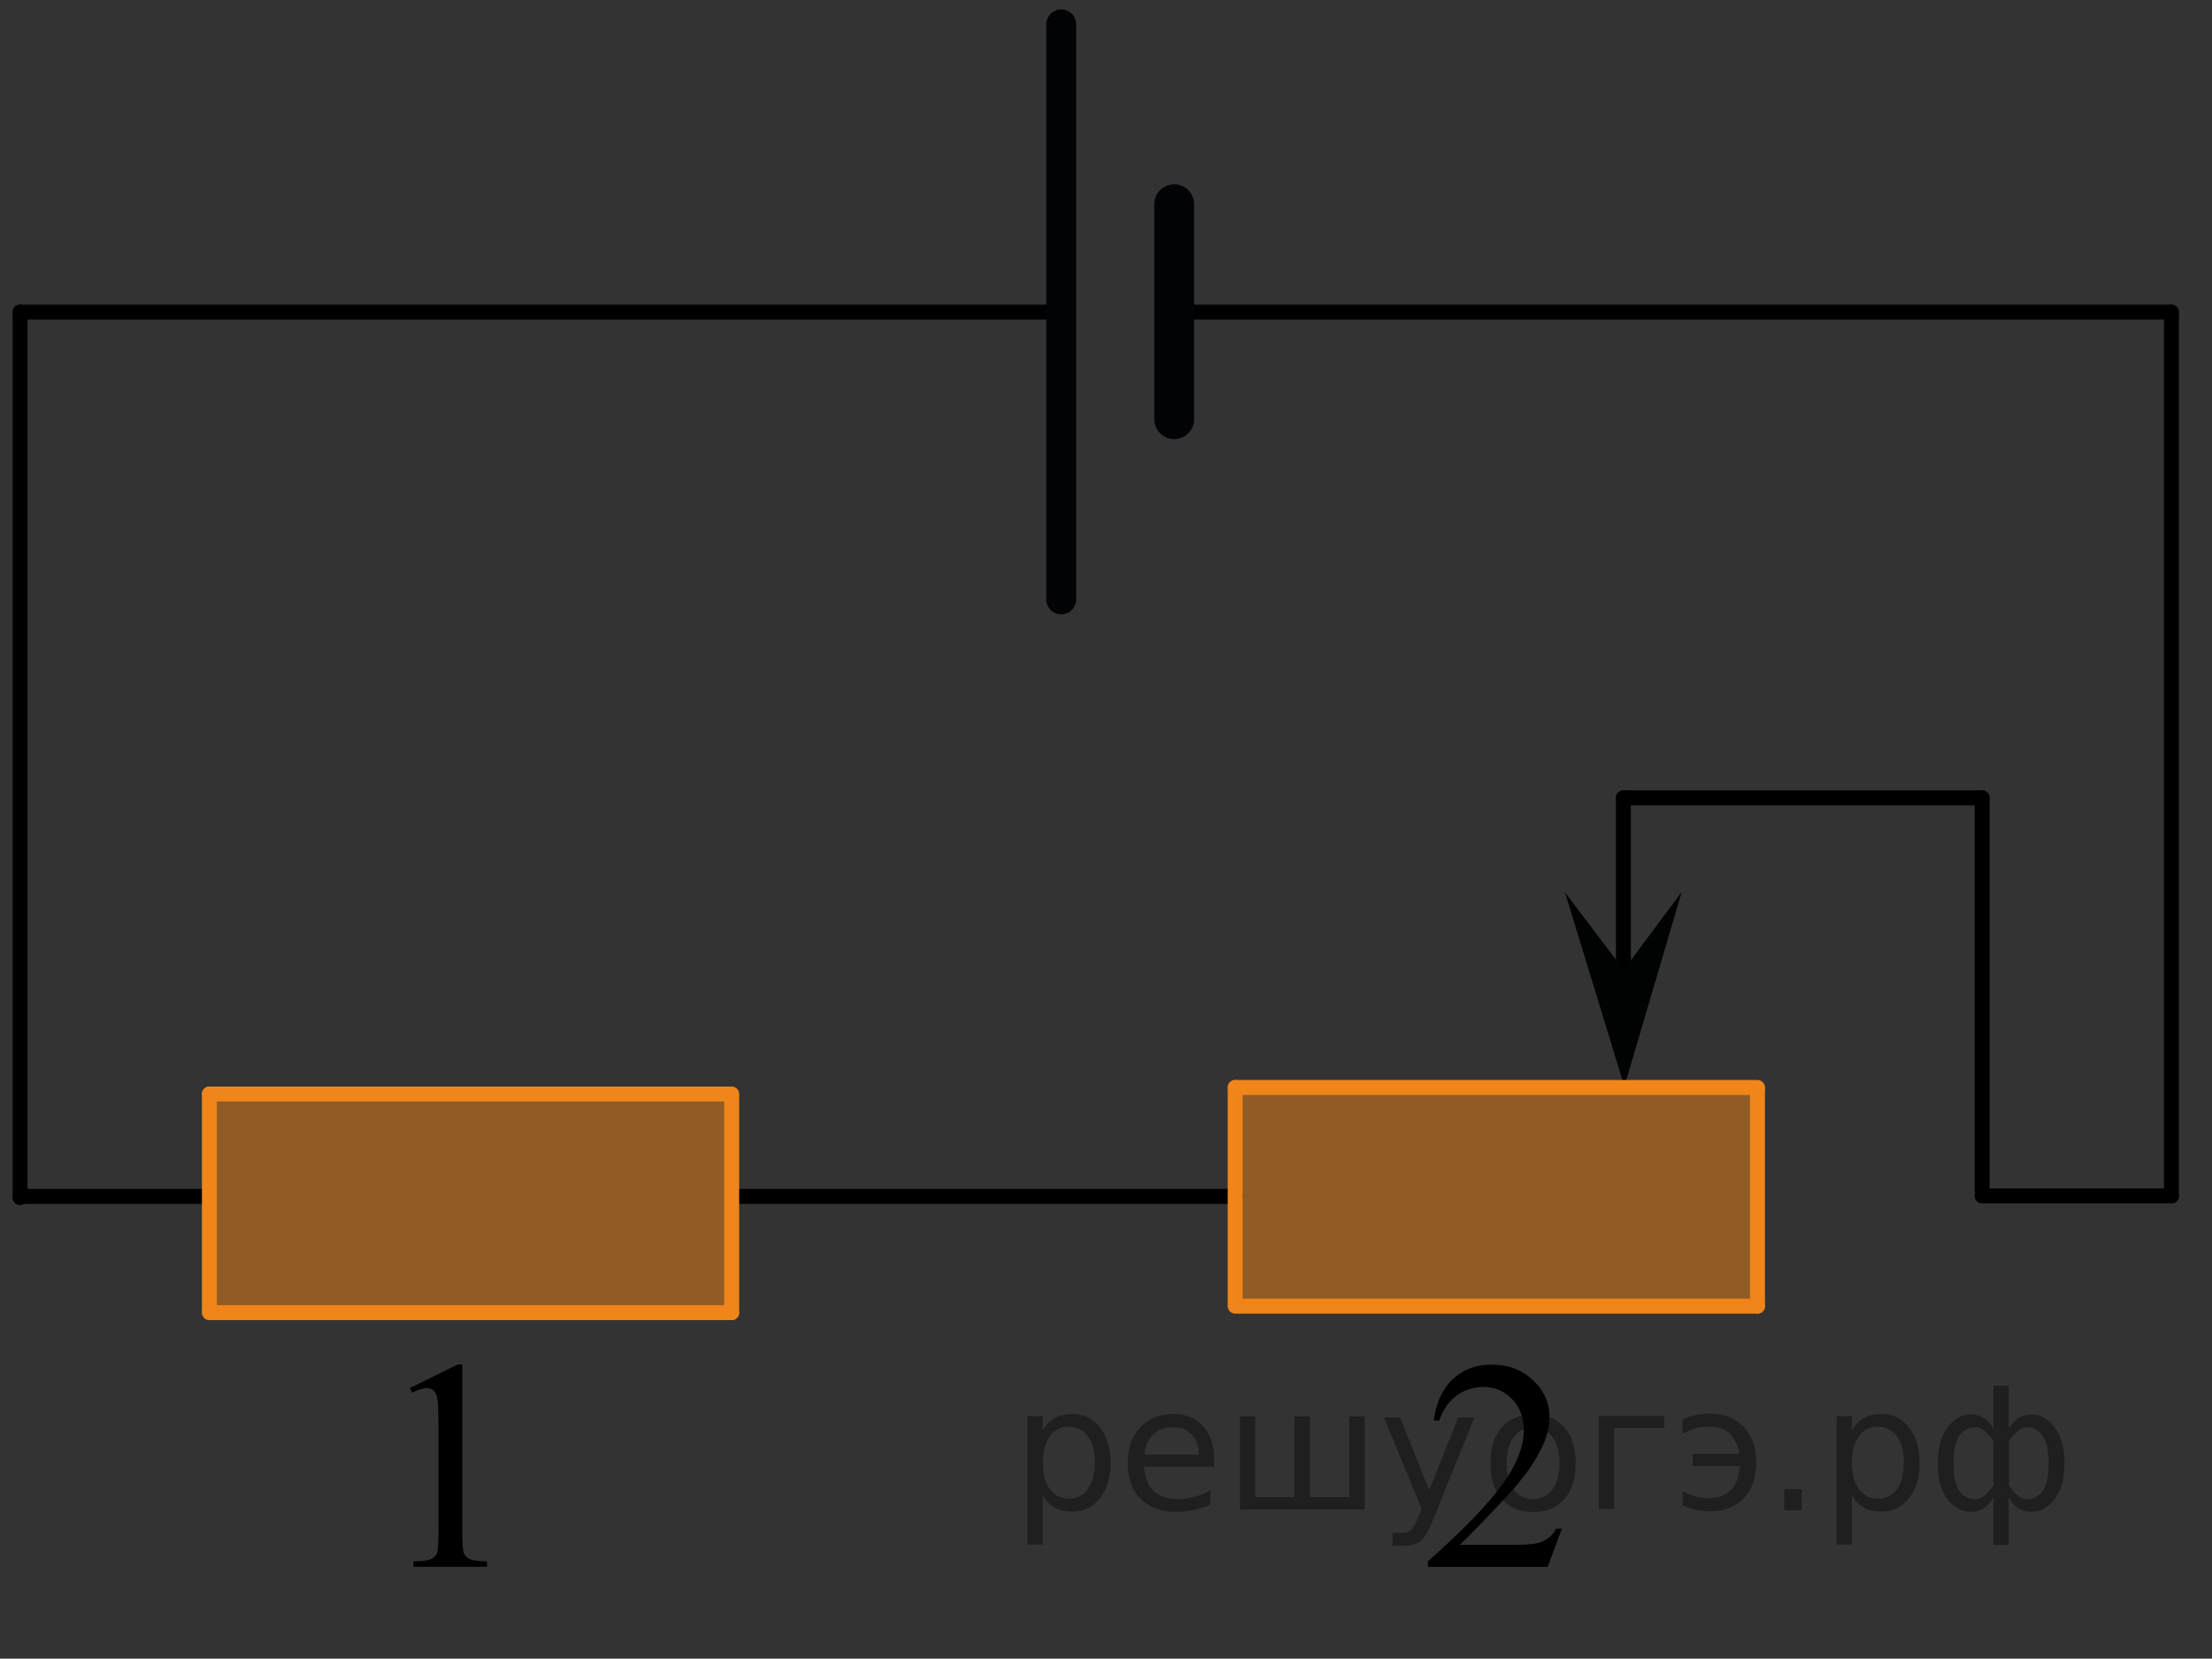 <?xml version="1.0" encoding="utf-8"?>
<!-- Generator: Adobe Illustrator 16.0.0, SVG Export Plug-In . SVG Version: 6.00 Build 0)  -->
<!DOCTYPE svg PUBLIC "-//W3C//DTD SVG 1.1//EN" "http://www.w3.org/Graphics/SVG/1.1/DTD/svg11.dtd">
<svg version="1.1" id="Слой_1" xmlns="http://www.w3.org/2000/svg" xmlns:xlink="http://www.w3.org/1999/xlink" x="0px" y="0px"
	 width="111px" height="83.231px" viewBox="402.47 151.875 111 83.231" enable-background="new 402.47 151.875 111 83.231"
	 xml:space="preserve">
<rect x="402.47" y="151.875" width="111" height="83.231" fill="#333333" stroke="none"/>
<line fill="none" stroke="#000000" stroke-width="0.75" stroke-linecap="round" stroke-linejoin="round" stroke-miterlimit="10" x1="464.484" y1="211.91" x2="439.226" y2="211.91"/>
<line fill="none" stroke="#000000" stroke-width="0.75" stroke-linecap="round" stroke-linejoin="round" stroke-miterlimit="10" x1="483.934" y1="191.912" x2="483.934" y2="203.162"/>
<polygon fill="#010202" points="483.949,200.545 486.862,196.627 483.983,206.395 481.006,196.662 "/>
<line fill="none" stroke="#000000" stroke-width="0.75" stroke-linecap="round" stroke-linejoin="round" stroke-miterlimit="10" x1="501.934" y1="191.912" x2="483.934" y2="191.912"/>
<line fill="none" stroke="#000000" stroke-width="0.75" stroke-linecap="round" stroke-linejoin="round" stroke-miterlimit="10" x1="501.934" y1="191.912" x2="501.934" y2="211.584"/>
<line fill="none" stroke="#000000" stroke-width="0.75" stroke-linecap="round" stroke-linejoin="round" stroke-miterlimit="10" x1="501.934" y1="211.889" x2="511.434" y2="211.889"/>
<line fill="none" stroke="#000000" stroke-width="0.75" stroke-linecap="round" stroke-linejoin="round" stroke-miterlimit="10" x1="511.434" y1="167.537" x2="511.434" y2="211.889"/>
<line fill="none" stroke="#000000" stroke-width="0.75" stroke-linecap="round" stroke-linejoin="round" stroke-miterlimit="10" x1="455.725" y1="167.537" x2="403.478" y2="167.537"/>
<line fill="none" stroke="#000000" stroke-width="0.75" stroke-linecap="round" stroke-linejoin="round" stroke-miterlimit="10" x1="511.434" y1="167.537" x2="461.392" y2="167.537"/>
<line fill="none" stroke="#000000" stroke-width="0.75" stroke-linecap="round" stroke-linejoin="round" stroke-miterlimit="10" x1="403.478" y1="211.91" x2="412.978" y2="211.91"/>
<line fill="none" stroke="#000000" stroke-width="0.75" stroke-linecap="round" stroke-linejoin="round" stroke-miterlimit="10" x1="403.478" y1="167.537" x2="403.478" y2="211.977"/>
<line fill="none" stroke="#020304" stroke-width="2" stroke-linecap="round" stroke-linejoin="round" stroke-miterlimit="10" x1="461.392" y1="172.91" x2="461.392" y2="162.123"/>
<line fill="none" stroke="#020304" stroke-width="1.5" stroke-linecap="round" stroke-linejoin="round" stroke-miterlimit="10" x1="455.724" y1="181.955" x2="455.724" y2="153.098"/>
<g>
	
		<line fill="none" stroke="#F08519" stroke-width="0.75" stroke-linecap="round" stroke-linejoin="round" stroke-miterlimit="10" x1="412.978" y1="217.746" x2="439.187" y2="217.746"/>
	
		<line fill="none" stroke="#F08519" stroke-width="0.75" stroke-linecap="round" stroke-linejoin="round" stroke-miterlimit="10" x1="412.978" y1="217.662" x2="412.978" y2="206.773"/>
	<polygon opacity="0.5" fill="#F08519" enable-background="new    " points="413.01,206.73 413.01,217.701 439.226,217.701 
		439.226,206.73 	"/>
	
		<line fill="none" stroke="#F08519" stroke-width="0.75" stroke-linecap="round" stroke-linejoin="round" stroke-miterlimit="10" x1="412.978" y1="206.773" x2="439.187" y2="206.773"/>
	
		<line fill="none" stroke="#F08519" stroke-width="0.75" stroke-linecap="round" stroke-linejoin="round" stroke-miterlimit="10" x1="439.187" y1="217.746" x2="439.187" y2="206.861"/>
	
		<path fill="none" stroke="#020304" stroke-width="0.75" stroke-linecap="round" stroke-linejoin="round" stroke-miterlimit="10" d="
		M427.897,211.91"/>
</g>
<g>
	
		<line fill="none" stroke="#F08519" stroke-width="0.75" stroke-linecap="round" stroke-linejoin="round" stroke-miterlimit="10" x1="464.453" y1="217.418" x2="490.662" y2="217.418"/>
	
		<line fill="none" stroke="#F08519" stroke-width="0.75" stroke-linecap="round" stroke-linejoin="round" stroke-miterlimit="10" x1="464.453" y1="217.334" x2="464.453" y2="206.445"/>
	<polygon opacity="0.5" fill="#F08519" enable-background="new    " points="464.484,206.404 464.484,217.375 490.701,217.375 
		490.701,206.404 	"/>
	
		<line fill="none" stroke="#F08519" stroke-width="0.75" stroke-linecap="round" stroke-linejoin="round" stroke-miterlimit="10" x1="464.453" y1="206.445" x2="490.662" y2="206.445"/>
	
		<line fill="none" stroke="#F08519" stroke-width="0.75" stroke-linecap="round" stroke-linejoin="round" stroke-miterlimit="10" x1="490.662" y1="217.418" x2="490.662" y2="206.535"/>
	
		<path fill="none" stroke="#020304" stroke-width="0.75" stroke-linecap="round" stroke-linejoin="round" stroke-miterlimit="10" d="
		M479.371,211.584"/>
</g>
<g>
	<g>
		<path d="M423.038,221.531l2.392-1.181h0.239v8.397c0,0.558,0.022,0.904,0.068,1.041c0.046,0.138,0.142,0.242,0.286,0.315
			c0.146,0.074,0.44,0.115,0.885,0.125v0.271h-3.695v-0.271c0.463-0.01,0.763-0.05,0.898-0.121c0.135-0.07,0.229-0.166,0.282-0.286
			c0.053-0.119,0.08-0.478,0.08-1.074v-5.369c0-0.723-0.024-1.188-0.073-1.393c-0.033-0.157-0.095-0.271-0.185-0.345
			c-0.089-0.074-0.196-0.11-0.322-0.11c-0.179,0-0.428,0.076-0.746,0.228L423.038,221.531z"/>
	</g>
</g>
<g>
	<g>
		<path d="M480.847,228.586l-0.714,1.914h-6.012v-0.271c1.769-1.574,3.014-2.86,3.735-3.857c0.721-0.998,1.082-1.909,1.082-2.736
			c0-0.631-0.198-1.148-0.594-1.555c-0.396-0.405-0.869-0.608-1.421-0.608c-0.501,0-0.95,0.143-1.349,0.429
			s-0.692,0.705-0.883,1.258h-0.278c0.126-0.904,0.447-1.599,0.966-2.083c0.519-0.483,1.166-0.726,1.942-0.726
			c0.827,0,1.517,0.259,2.07,0.777s0.83,1.129,0.83,1.833c0,0.504-0.12,1.008-0.36,1.512c-0.371,0.792-0.972,1.63-1.804,2.516
			c-1.247,1.33-2.026,2.132-2.337,2.405h2.66c0.541,0,0.921-0.02,1.139-0.059s0.414-0.118,0.59-0.238
			c0.175-0.12,0.328-0.29,0.458-0.51H480.847z"/>
	</g>
</g>
<path fill="#FFFFFF" stroke="#000000" stroke-miterlimit="10" d="M402.47,151.875"/>
<path fill="#FFFFFF" stroke="#000000" stroke-miterlimit="10" d="M513.47,235.106"/>
<g style="stroke:none;fill:#000;fill-opacity:0.40"><path d="m 454.8,226.9 v 2.48 h -0.77 v -6.44 h 0.77 v 0.71 q 0.24,-0.42 0.61,-0.62 0.37,-0.20 0.88,-0.20 0.85,0 1.38,0.68 0.53,0.68 0.53,1.77 0,1.10 -0.53,1.77 -0.53,0.68 -1.38,0.68 -0.51,0 -0.88,-0.20 -0.37,-0.20 -0.61,-0.62 z m 2.61,-1.63 q 0,-0.85 -0.35,-1.32 -0.35,-0.48 -0.95,-0.48 -0.61,0 -0.96,0.48 -0.35,0.48 -0.35,1.32 0,0.85 0.35,1.33 0.35,0.48 0.96,0.48 0.61,0 0.95,-0.48 0.35,-0.48 0.35,-1.33 z"/><path d="m 463.4,225.1 v 0.38 h -3.52 q 0.05,0.79 0.47,1.21 0.43,0.41 1.19,0.41 0.44,0 0.85,-0.11 0.42,-0.11 0.82,-0.33 v 0.72 q -0.41,0.17 -0.85,0.27 -0.43,0.09 -0.88,0.09 -1.12,0 -1.77,-0.65 -0.65,-0.65 -0.65,-1.76 0,-1.15 0.62,-1.82 0.62,-0.68 1.67,-0.68 0.94,0 1.49,0.61 0.55,0.60 0.55,1.65 z m -0.77,-0.23 q -0.01,-0.63 -0.35,-1.00 -0.34,-0.38 -0.91,-0.38 -0.64,0 -1.03,0.36 -0.38,0.36 -0.44,1.02 z"/><path d="m 468.2,227.0 h 1.98 v -4.05 h 0.77 v 4.67 h -6.26 v -4.67 h 0.77 v 4.05 h 1.97 v -4.05 h 0.77 z"/><path d="m 474.4,228.1 q -0.33,0.83 -0.63,1.09 -0.31,0.25 -0.82,0.25 h -0.61 v -0.64 h 0.45 q 0.32,0 0.49,-0.15 0.17,-0.15 0.39,-0.71 l 0.14,-0.35 -1.89,-4.59 h 0.81 l 1.46,3.65 1.46,-3.65 h 0.81 z"/><path d="m 479.4,223.5 q -0.62,0 -0.97,0.48 -0.36,0.48 -0.36,1.32 0,0.84 0.35,1.32 0.36,0.48 0.98,0.48 0.61,0 0.97,-0.48 0.36,-0.48 0.36,-1.32 0,-0.83 -0.36,-1.31 -0.36,-0.49 -0.97,-0.49 z m 0,-0.65 q 1,0 1.57,0.65 0.57,0.65 0.57,1.80 0,1.15 -0.57,1.80 -0.57,0.65 -1.57,0.65 -1.00,0 -1.57,-0.65 -0.57,-0.65 -0.57,-1.80 0,-1.15 0.57,-1.80 0.57,-0.65 1.57,-0.65 z"/><path d="m 482.7,227.6 v -4.67 h 3.29 v 0.61 h -2.52 v 4.05 z"/><path d="m 486.9,226.7 q 0.66,0.36 1.31,0.36 0.61,0 1.05,-0.35 0.44,-0.36 0.52,-1.27 h -2.37 v -0.61 h 2.34 q -0.05,-0.44 -0.38,-0.90 -0.33,-0.47 -1.16,-0.47 -0.64,0 -1.31,0.36 v -0.72 q 0.65,-0.29 1.35,-0.29 1.09,0 1.72,0.66 0.63,0.66 0.63,1.79 0,1.12 -0.61,1.79 -0.61,0.66 -1.68,0.66 -0.79,0 -1.40,-0.30 z"/><path d="m 492.0,226.6 h 0.88 v 1.06 h -0.88 z"/><path d="m 495.4,226.9 v 2.48 h -0.77 v -6.44 h 0.77 v 0.71 q 0.24,-0.42 0.61,-0.62 0.37,-0.20 0.88,-0.20 0.85,0 1.38,0.68 0.53,0.68 0.53,1.77 0,1.10 -0.53,1.77 -0.53,0.68 -1.38,0.68 -0.51,0 -0.88,-0.20 -0.37,-0.20 -0.61,-0.62 z m 2.61,-1.63 q 0,-0.85 -0.35,-1.32 -0.35,-0.48 -0.95,-0.48 -0.61,0 -0.96,0.48 -0.35,0.48 -0.35,1.32 0,0.85 0.35,1.33 0.35,0.48 0.96,0.48 0.61,0 0.95,-0.48 0.35,-0.48 0.35,-1.33 z"/><path d="m 500.5,225.3 q 0,0.98 0.30,1.40 0.30,0.41 0.82,0.41 0.41,0 0.88,-0.70 v -2.22 q -0.47,-0.70 -0.88,-0.70 -0.51,0 -0.82,0.42 -0.30,0.41 -0.30,1.39 z m 2,4.10 v -2.37 q -0.24,0.39 -0.51,0.55 -0.27,0.16 -0.62,0.16 -0.70,0 -1.18,-0.64 -0.48,-0.65 -0.48,-1.79 0,-1.15 0.48,-1.80 0.49,-0.66 1.18,-0.66 0.35,0 0.62,0.16 0.28,0.16 0.51,0.55 v -2.15 h 0.77 v 2.15 q 0.24,-0.39 0.51,-0.55 0.28,-0.16 0.62,-0.16 0.70,0 1.18,0.66 0.49,0.66 0.49,1.80 0,1.15 -0.49,1.79 -0.48,0.64 -1.18,0.64 -0.35,0 -0.62,-0.16 -0.27,-0.16 -0.51,-0.55 v 2.37 z m 2.77,-4.10 q 0,-0.98 -0.30,-1.39 -0.30,-0.42 -0.81,-0.42 -0.41,0 -0.88,0.70 v 2.22 q 0.47,0.70 0.88,0.70 0.51,0 0.81,-0.41 0.30,-0.42 0.30,-1.40 z"/></g></svg>

<!--File created and owned by https://sdamgia.ru. Copying is prohibited. All rights reserved.-->
